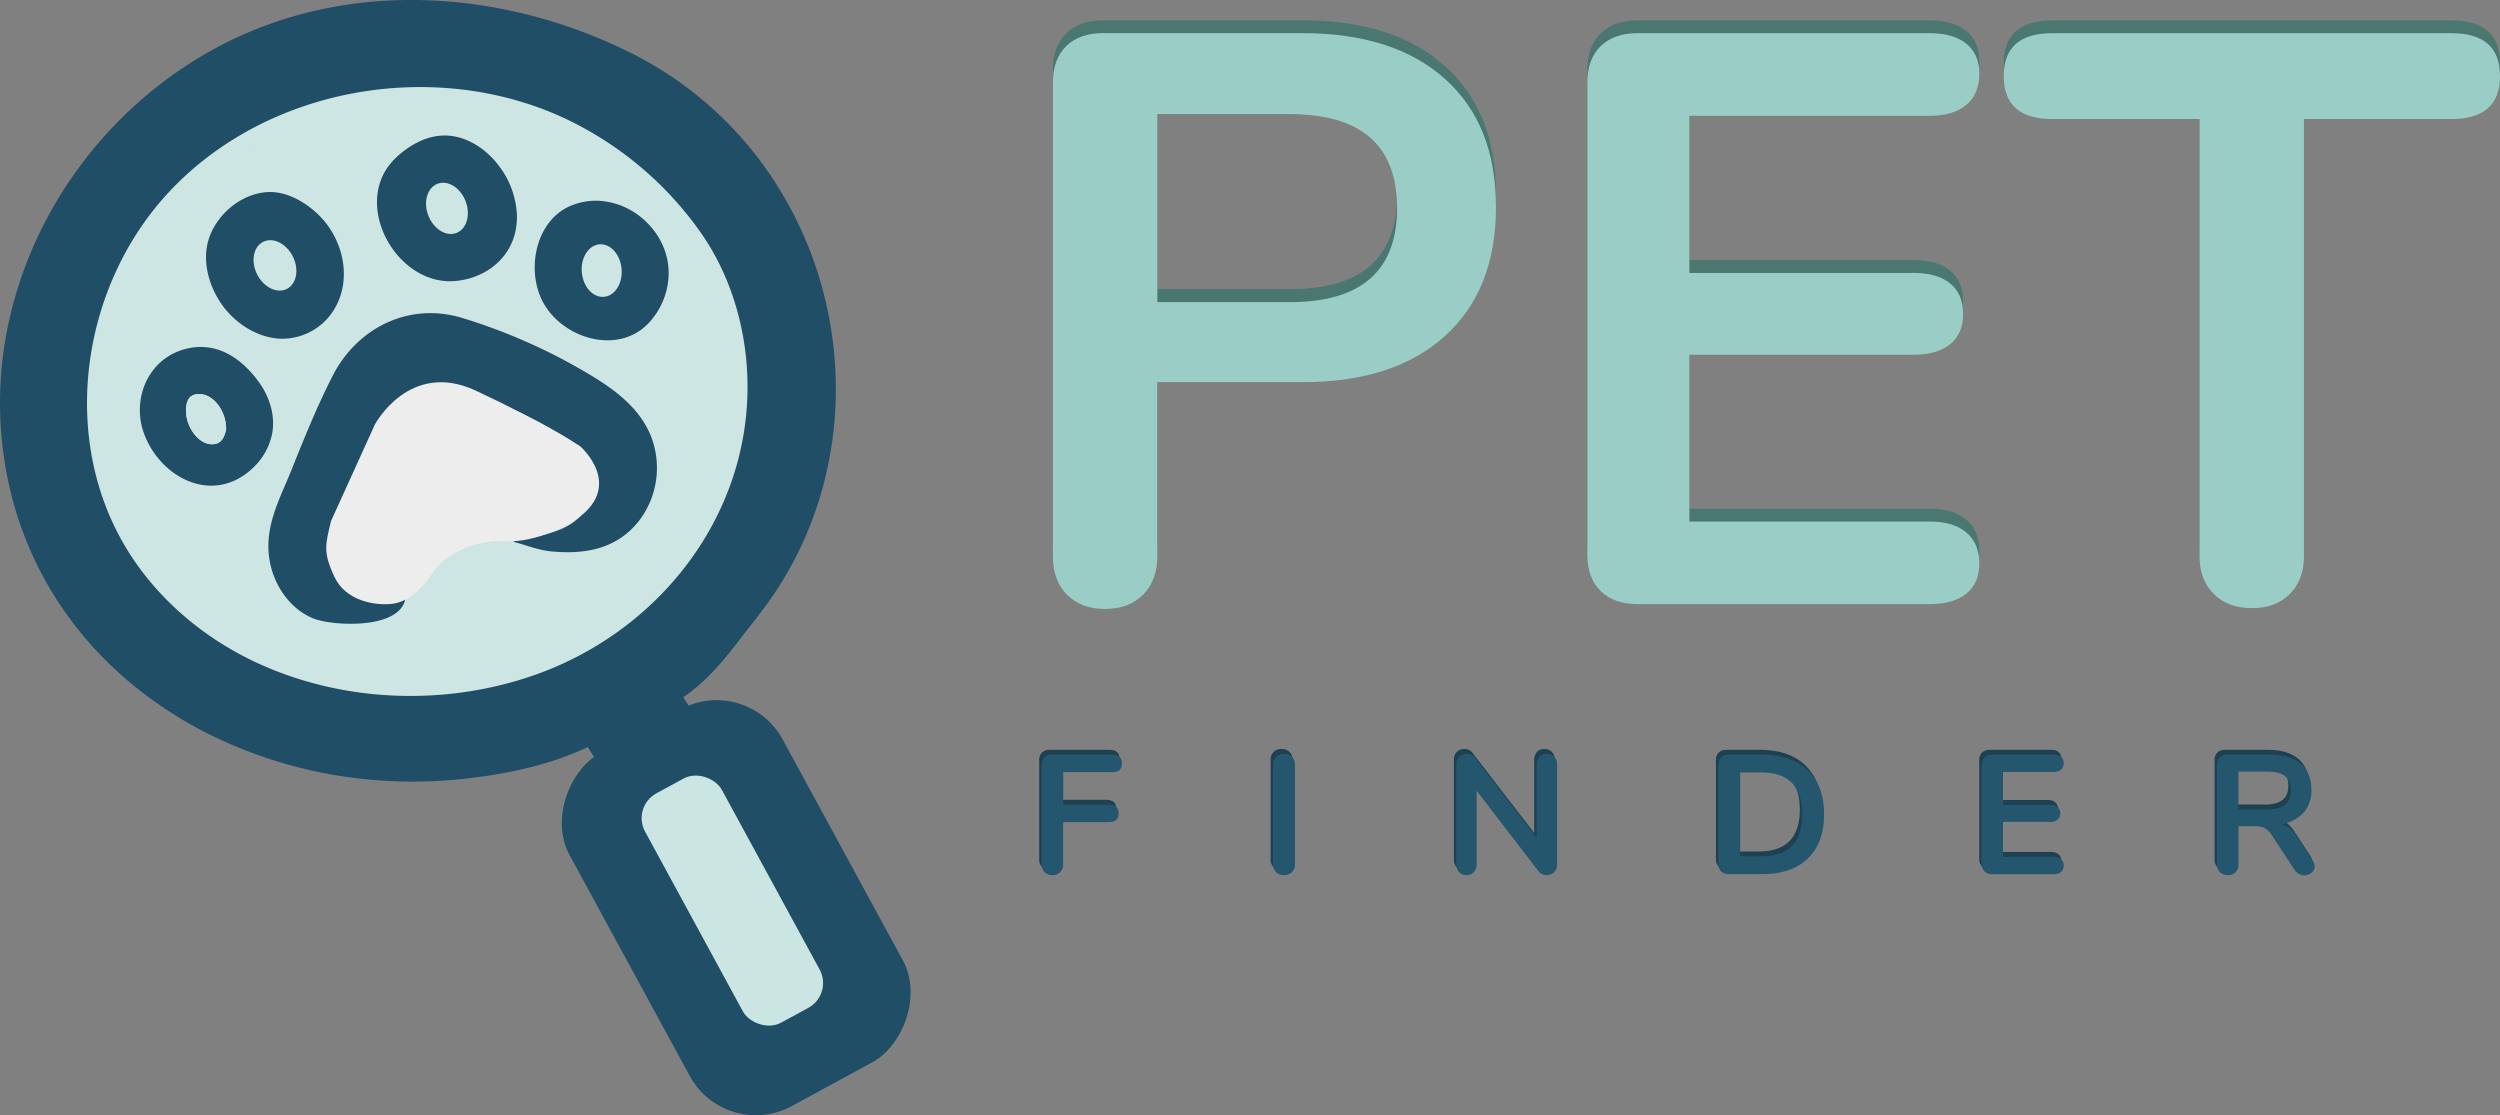 <svg xmlns="http://www.w3.org/2000/svg" viewBox="0 0 1034.2 461.32"><rect x="0" y="0" width="1034.2" height="461.32" fill="#808080" stroke="none"/><defs><style>.cls-1{fill:#cee6e3;}.cls-2{fill:#204e66;}.cls-3{fill:#9cd1ca;}.cls-4{fill:#ededed;}.cls-5{fill:#164354;}.cls-6{fill:#cbe6e2;}.cls-7{fill:#4a7770;}.cls-8{fill:#9bcdc7;}.cls-9{fill:#1d4151;}.cls-10{fill:#24576d;}</style></defs><g id="Layer_2" data-name="Layer 2"><g id="Layer_1-2" data-name="Layer 1"><circle class="cls-1" cx="171.47" cy="162.67" r="146.47"/><path class="cls-1" d="M332.17,399.64c-11.77-24.1-23.7-48.11-35.46-72.21-1.25-2.56-2.62-2.45-4.9-1.63-5.09,1.82-10.23,3.58-15.45,5-6.49,1.74-7,5-3,9.73,10.94,23.23,21.66,46.58,32.92,69.65,5.58,11.43,14,12.56,23.18,4C337.29,410.6,334.78,405,332.17,399.64Z"/><path class="cls-2" d="M167.7,247.55c-2.17,13.11-30.54,11.42-38.17,8.26-10-4.14-16.69-14.37-18.17-25.07-1.86-13.46,4.47-24.51,9.28-36.48,5.31-13.24,10.64-26.5,17.18-39.19,9.75-18.89,31-30.66,54.13-23.32a237.82,237.82,0,0,1,45.69,19.56c12.24,6.95,25.37,14.74,31.27,28.2a36,36,0,0,1-4.75,36.18c-9.25,11.58-22.45,13.76-36.3,12.39-5.28-.52-10.41-2.63-15.61-4,3.84-1.34,7.95-1.57,11.8-2.58,7.71-2,15.36-4.63,19.1-12.79,2.77-3.9,2.77-8.31,2.33-12.8-.94-9.7-9.5-13.94-17.16-18.34a181.7,181.7,0,0,0-30.49-14c-6.38-2.24-13.22-4.14-19.84-2.72-5,1.08-9.45,4-13.59,7-7.45,5.5-9.69,13.19-13.72,21.19-6.1,12.14-16.81,29.56-13.16,43.53a22.47,22.47,0,0,0,9.17,12.93C148.12,246.54,167.2,250.06,167.7,247.55Z"/><path class="cls-2" d="M114.9,140.06c-7.83-.72-15.6-5-21.25-11.67-7-8.27-10.87-20.75-6.7-31.15,3.85-9.61,13.55-17.31,24-17.79,8.12-.37,16.56,4.81,21.93,10.56,10.35,11,13.2,29.12,3,41.25A25.15,25.15,0,0,1,114.9,140.06Z"/><path class="cls-2" d="M213.84,89.16a28.58,28.58,0,0,1-.65,6.7c-2.73,12.33-14,20-26.25,20.46-19.95.76-36.44-23.4-29.28-42.1,1.93-5.06,5.79-9.2,10.19-12.36s9.48-5.47,14.85-5.77c9.22-.53,18,5,23.57,12.36A35.89,35.89,0,0,1,213.84,89.16Z"/><path class="cls-2" d="M276.59,114.05a30.5,30.5,0,0,1-7.93,19.24c-12.5,13.77-35.52,7.06-43.87-8-6.89-12.4-3.88-31.91,9.26-39.18a26.49,26.49,0,0,1,16.63-2.73C263.49,85.29,274.4,96,276.3,108.81A28,28,0,0,1,276.59,114.05Z"/><path class="cls-2" d="M87,200.91c-11.39-.21-22.31-8.74-27.1-20.7-6-15,1.52-32.75,18.16-36.16,12.26-2.51,22.06,4.46,28.93,13.87,4.39,6,6.88,13.63,5.68,21a26.33,26.33,0,0,1-7,13.62C99.93,198.51,93.37,201,87,200.91Zm6.55-23c.22-7.45-4.84-14.36-10.36-14.83-4.9-.4-6.14,2.55-6.22,6.65-.13,6.85,5.1,13.95,10.52,14.06C91.8,183.87,92.77,180.64,93.52,177.89Z"/><rect class="cls-2" x="221.47" y="325.35" width="166.15" height="100.29" rx="31.11" transform="translate(488.84 -71.47) rotate(61.45)"/><path class="cls-3" d="M103.4,60.9l.56.72-.72-.56Z"/><path class="cls-1" d="M154.21,183.12l-1,1.75C153.09,184,153.27,183.37,154.21,183.12Z"/><path class="cls-1" d="M154.1,190.07a5.71,5.71,0,0,1,.82.81c.05.07-.25.55-.39.55a5.07,5.07,0,0,1-1.21-.23Z"/><path class="cls-1" d="M93.52,177.89c-.75,2.75-1.72,6-6.06,5.88-5.42-.11-10.65-7.21-10.52-14.06.08-4.1,1.32-7.05,6.22-6.65C88.68,163.53,93.74,170.44,93.52,177.89Z"/><path class="cls-4" d="M136.94,215.55l18.14-39.94s14.23-26.86,41.78-14,43.16,23,43.16,23,19.29,16.76-2.75,31c0,0-14.24,9-28.24,8.27s-25.94,6.43-30.08,13.09-10.36,12.16-16.89,12.85-18.92-.92-23.74-11.25S134.65,225.2,136.94,215.55Z"/><ellipse class="cls-1" cx="184.9" cy="86.2" rx="8.26" ry="10.9" transform="translate(-18.65 72.55) rotate(-21.16)"/><ellipse class="cls-1" cx="248.91" cy="111.93" rx="8.26" ry="10.9" transform="translate(-8.76 21.99) rotate(-4.97)"/><ellipse class="cls-1" cx="113.75" cy="109.79" rx="8.26" ry="10.9" transform="translate(-37.26 63) rotate(-26.77)"/><path class="cls-5" d="M241.72,309.85h0C241.67,309.87,241.65,309.87,241.72,309.85Z"/><path class="cls-5" d="M242.17,309.67l-.44.17.73-.29h0Z"/><path class="cls-2" d="M285.49,286.39c7.35-5.58,13.44-12.65,19.05-19.94,5.36-7,11-13.76,15.91-21.08A149.67,149.67,0,0,0,340,202.89a154.81,154.81,0,0,0,5.74-45.31,159.11,159.11,0,0,0-7.48-44.84,157,157,0,0,0-20.05-41A150.91,150.91,0,0,0,261.19,22C207.2-5,142-8.93,88.72,20.18,45.83,43.6,15,84.59,4.19,130.75a156.28,156.28,0,0,0-.2,71,147,147,0,0,0,18.54,44.84,151.78,151.78,0,0,0,30.93,35.5,169,169,0,0,0,40.18,25A186.58,186.58,0,0,0,140,320.88a194.33,194.33,0,0,0,49.43,1.55c17.15-1.65,35.31-5.19,51.11-12.19,5.69-2.52,11-5.83,16.52-8.69,8.43-4.35,17.43-7.66,25.31-12.93C283.43,287.91,284.48,287.16,285.49,286.39ZM106.35,274.22c-23.6-10.92-44.17-28.91-56.59-51.75-24.46-45-15.14-103.88,18.67-141.42.7-.78,1.42-1.56,2.15-2.33,40.63-42.89,109.17-54.58,162.52-30a143.46,143.46,0,0,1,56.33,46.85c10.61,14.88,16.87,32.57,19,50.67,7.06,60.82-33.07,115.37-90.22,134C182,292.09,141,290.26,106.35,274.22Z"/><rect class="cls-6" x="284.88" y="318.58" width="36.16" height="107.99" rx="11.67" transform="translate(-141.22 190.08) rotate(-28.55)"/><rect class="cls-2" x="241.74" y="280.69" width="47.56" height="44.42" rx="10.67" transform="translate(380.29 -83.2) rotate(57.79)"/><path class="cls-7" d="M441.43,240.76q-5.87-5.85-5.86-15.91v-196q0-9.72,5.52-15.08t15.25-5.36h82.41q37.85,0,59,18.93t21.1,53.1q0,34.17-21.1,53.26t-59,19.1h-60v72q0,10.05-5.86,15.91T457,246.63Q447.29,246.63,441.43,240.76Zm136.51-160q0-38.85-44.55-38.86H478.78v77.72h54.61Q577.94,119.66,577.94,80.8Z"/><path class="cls-7" d="M662.19,239.26q-5.52-5.35-5.53-15.08V28.88q0-9.72,5.53-15.08t15.24-5.36H798.37q9.71,0,15.07,4.36t5.36,12.39q0,8.39-5.36,12.9t-15.07,4.52h-99.5v65h92.8q9.71,0,15.07,4.36t5.36,12.73q0,8-5.36,12.39t-15.07,4.36h-92.8v69h99.5q9.71,0,15.07,4.52t5.36,12.9q0,8-5.36,12.39t-15.07,4.36H677.43Q667.71,244.62,662.19,239.26Z"/><path class="cls-7" d="M915.78,240.43q-5.87-5.87-5.86-15.58V44H849q-20.1,0-20.1-17.75T849,8.44H1014.1q20.1,0,20.1,17.76T1014.1,44h-61v180.9q0,9.72-5.86,15.58t-15.58,5.86Q921.64,246.29,915.78,240.43Z"/><path class="cls-8" d="M441.43,246.05q-5.87-5.87-5.86-15.91v-196q0-9.7,5.52-15.08t15.25-5.35h82.41q37.85,0,59,18.92t21.1,53.1q0,34.17-21.1,53.27t-59,19.09h-60v72q0,10-5.86,15.91T457,251.91Q447.29,251.91,441.43,246.05Zm136.51-160q0-38.85-44.55-38.85H478.78V125h54.61Q577.94,125,577.94,86.08Z"/><path class="cls-8" d="M662.19,244.54q-5.52-5.35-5.53-15.07V34.16q0-9.7,5.53-15.08t15.24-5.35H798.37q9.71,0,15.07,4.35c3.57,2.91,5.36,7,5.36,12.4q0,8.37-5.36,12.89T798.37,47.9h-99.5v65h92.8q9.71,0,15.07,4.35T812.1,130c0,5.36-1.79,9.5-5.36,12.39s-8.6,4.36-15.07,4.36h-92.8v69h99.5q9.71,0,15.07,4.52t5.36,12.9c0,5.36-1.79,9.5-5.36,12.39s-8.6,4.36-15.07,4.36H677.43Q667.71,249.9,662.19,244.54Z"/><path class="cls-8" d="M915.78,245.71q-5.87-5.85-5.86-15.57V49.24H849q-20.1,0-20.1-17.76T849,13.73H1014.1q20.1,0,20.1,17.75t-20.1,17.76h-61v180.9q0,9.71-5.86,15.57t-15.58,5.86Q921.64,251.57,915.78,245.71Z"/><path class="cls-9" d="M431.12,358.77a4.52,4.52,0,0,1-1.23-3.3v-41a4.21,4.21,0,0,1,1.16-3.16,4.43,4.43,0,0,1,3.19-1.12h24.6q4.28,0,4.28,3.65t-4.28,3.57h-20v13.46h18.64q4.28,0,4.28,3.64t-4.28,3.58H438.8v17.38a4.62,4.62,0,0,1-1.19,3.3,4.24,4.24,0,0,1-3.23,1.26A4.34,4.34,0,0,1,431.12,358.77Z"/><path class="cls-9" d="M526.87,358.77a4.52,4.52,0,0,1-1.23-3.3V314.33a4.23,4.23,0,0,1,4.49-4.49,4.5,4.5,0,0,1,3.33,1.23,4.4,4.4,0,0,1,1.23,3.26v41.14a4.52,4.52,0,0,1-1.23,3.3,4.44,4.44,0,0,1-3.33,1.26A4.34,4.34,0,0,1,526.87,358.77Z"/><path class="cls-9" d="M642,311.07a4.56,4.56,0,0,1,1.15,3.26v41.14a4.58,4.58,0,0,1-1.19,3.3,4.44,4.44,0,0,1-6.52-.35l-25.58-33.3v30.35a4.81,4.81,0,0,1-1.12,3.3,4.41,4.41,0,0,1-6.17,0,4.77,4.77,0,0,1-1.12-3.3V314.33a4.45,4.45,0,0,1,1.19-3.26,4.17,4.17,0,0,1,3.15-1.23,4,4,0,0,1,3.37,1.61l25.51,33.16V314.33a4.56,4.56,0,0,1,1.16-3.26,4,4,0,0,1,3.05-1.23A4.07,4.07,0,0,1,642,311.07Z"/><path class="cls-9" d="M711,358.49a4.21,4.21,0,0,1-1.16-3.16V314.47a4.21,4.21,0,0,1,1.16-3.16,4.41,4.41,0,0,1,3.19-1.12h13.88q12.12,0,18.82,6.48t6.69,18.19q0,11.79-6.69,18.26t-18.82,6.49H714.2A4.37,4.37,0,0,1,711,358.49Zm33.54-23.63q0-17.31-17-17.31H718.9v34.7h8.62Q744.55,352.25,744.55,334.86Z"/><path class="cls-9" d="M819.94,358.49a4.21,4.21,0,0,1-1.16-3.16V314.47a4.21,4.21,0,0,1,1.16-3.16,4.41,4.41,0,0,1,3.19-1.12h25.3a4.93,4.93,0,0,1,3.16.91,3.18,3.18,0,0,1,1.12,2.6,3.35,3.35,0,0,1-1.12,2.69,4.71,4.71,0,0,1-3.16.95H827.61v13.6H847a4.83,4.83,0,0,1,3.15.91,3.24,3.24,0,0,1,1.13,2.66,3.15,3.15,0,0,1-1.13,2.6A4.83,4.83,0,0,1,847,338H827.61v14.44h20.82a4.71,4.71,0,0,1,3.16,1,3.35,3.35,0,0,1,1.12,2.69,3.18,3.18,0,0,1-1.12,2.6,4.93,4.93,0,0,1-3.16.91h-25.3A4.37,4.37,0,0,1,819.94,358.49Z"/><path class="cls-9" d="M956.52,356.38a3.28,3.28,0,0,1-1.3,2.67,4.69,4.69,0,0,1-3.05,1.05,4.57,4.57,0,0,1-2.13-.53,4.52,4.52,0,0,1-1.72-1.57L939,343.84a9.15,9.15,0,0,0-3-3.16,8.24,8.24,0,0,0-4.1-.91h-6.87v15.7a4.55,4.55,0,0,1-1.2,3.33,4.27,4.27,0,0,1-3.22,1.23,4.4,4.4,0,0,1-3.26-1.23,4.48,4.48,0,0,1-1.23-3.33v-41a4.21,4.21,0,0,1,1.16-3.16,4.41,4.41,0,0,1,3.19-1.12H938q8.41,0,12.8,3.75t4.38,10.83a13.73,13.73,0,0,1-3.26,9.43,15.47,15.47,0,0,1-9.22,4.73,8.85,8.85,0,0,1,3.57,1.75,15.26,15.26,0,0,1,3,3.51l6.38,9.74A4.43,4.43,0,0,1,956.52,356.38ZM944.25,330.9c1.59-1.28,2.39-3.26,2.39-5.92s-.8-4.68-2.39-5.92-4.09-1.86-7.5-1.86H925v15.63h11.77Q941.87,332.83,944.25,330.9Z"/><path class="cls-10" d="M432.12,360.77a4.52,4.52,0,0,1-1.23-3.3v-41a4.21,4.21,0,0,1,1.16-3.16,4.43,4.43,0,0,1,3.19-1.12h24.6q4.28,0,4.28,3.65t-4.28,3.57h-20v13.46h18.64q4.28,0,4.28,3.64t-4.28,3.58H439.8v17.38a4.62,4.62,0,0,1-1.19,3.3,4.24,4.24,0,0,1-3.23,1.26A4.34,4.34,0,0,1,432.12,360.77Z"/><path class="cls-10" d="M527.87,360.77a4.52,4.52,0,0,1-1.23-3.3V316.33a4.23,4.23,0,0,1,4.49-4.49,4.5,4.5,0,0,1,3.33,1.23,4.4,4.4,0,0,1,1.23,3.26v41.14a4.52,4.52,0,0,1-1.23,3.3,4.44,4.44,0,0,1-3.33,1.26A4.34,4.34,0,0,1,527.87,360.77Z"/><path class="cls-10" d="M643,313.07a4.56,4.56,0,0,1,1.15,3.26v41.14a4.58,4.58,0,0,1-1.19,3.3,4.44,4.44,0,0,1-6.52-.35l-25.58-33.3v30.35a4.81,4.81,0,0,1-1.12,3.3,4.41,4.41,0,0,1-6.17,0,4.77,4.77,0,0,1-1.12-3.3V316.33a4.45,4.45,0,0,1,1.19-3.26,4.17,4.17,0,0,1,3.15-1.23,4,4,0,0,1,3.37,1.61l25.51,33.16V316.33a4.56,4.56,0,0,1,1.16-3.26,4,4,0,0,1,3.05-1.23A4.07,4.07,0,0,1,643,313.07Z"/><path class="cls-10" d="M712,360.49a4.21,4.21,0,0,1-1.16-3.16V316.47a4.21,4.21,0,0,1,1.16-3.16,4.41,4.41,0,0,1,3.19-1.12h13.88q12.12,0,18.82,6.48t6.69,18.19q0,11.79-6.69,18.26t-18.82,6.49H715.2A4.37,4.37,0,0,1,712,360.49Zm33.54-23.63q0-17.31-17-17.31H719.9v34.7h8.62Q745.55,354.25,745.55,336.86Z"/><path class="cls-10" d="M820.94,360.49a4.21,4.21,0,0,1-1.16-3.16V316.47a4.21,4.21,0,0,1,1.16-3.16,4.41,4.41,0,0,1,3.19-1.12h25.3a4.93,4.93,0,0,1,3.16.91,3.18,3.18,0,0,1,1.12,2.6,3.35,3.35,0,0,1-1.12,2.69,4.71,4.71,0,0,1-3.16.95H828.61v13.6H848a4.83,4.83,0,0,1,3.15.91,3.24,3.24,0,0,1,1.13,2.66,3.15,3.15,0,0,1-1.13,2.6A4.83,4.83,0,0,1,848,340H828.61v14.44h20.82a4.71,4.71,0,0,1,3.16,1,3.35,3.35,0,0,1,1.12,2.69,3.18,3.18,0,0,1-1.12,2.6,4.93,4.93,0,0,1-3.16.91h-25.3A4.37,4.37,0,0,1,820.94,360.49Z"/><path class="cls-10" d="M957.52,358.38a3.28,3.28,0,0,1-1.3,2.67,4.69,4.69,0,0,1-3.05,1.05,4.57,4.57,0,0,1-2.13-.53,4.52,4.52,0,0,1-1.72-1.57L940,345.84a9.15,9.15,0,0,0-3-3.16,8.24,8.24,0,0,0-4.1-.91h-6.87v15.7a4.55,4.55,0,0,1-1.2,3.33,4.27,4.27,0,0,1-3.22,1.23,4.4,4.4,0,0,1-3.26-1.23,4.48,4.48,0,0,1-1.23-3.33v-41a4.21,4.21,0,0,1,1.16-3.16,4.41,4.41,0,0,1,3.19-1.12H939q8.41,0,12.8,3.75t4.38,10.83a13.73,13.73,0,0,1-3.26,9.43,15.47,15.47,0,0,1-9.22,4.73,8.85,8.85,0,0,1,3.57,1.75,15.26,15.26,0,0,1,3,3.51l6.38,9.74A4.43,4.43,0,0,1,957.52,358.38ZM945.25,332.9c1.59-1.28,2.39-3.26,2.39-5.92s-.8-4.68-2.39-5.92-4.09-1.86-7.5-1.86H926v15.63h11.77Q942.87,334.83,945.25,332.9Z"/></g></g></svg>